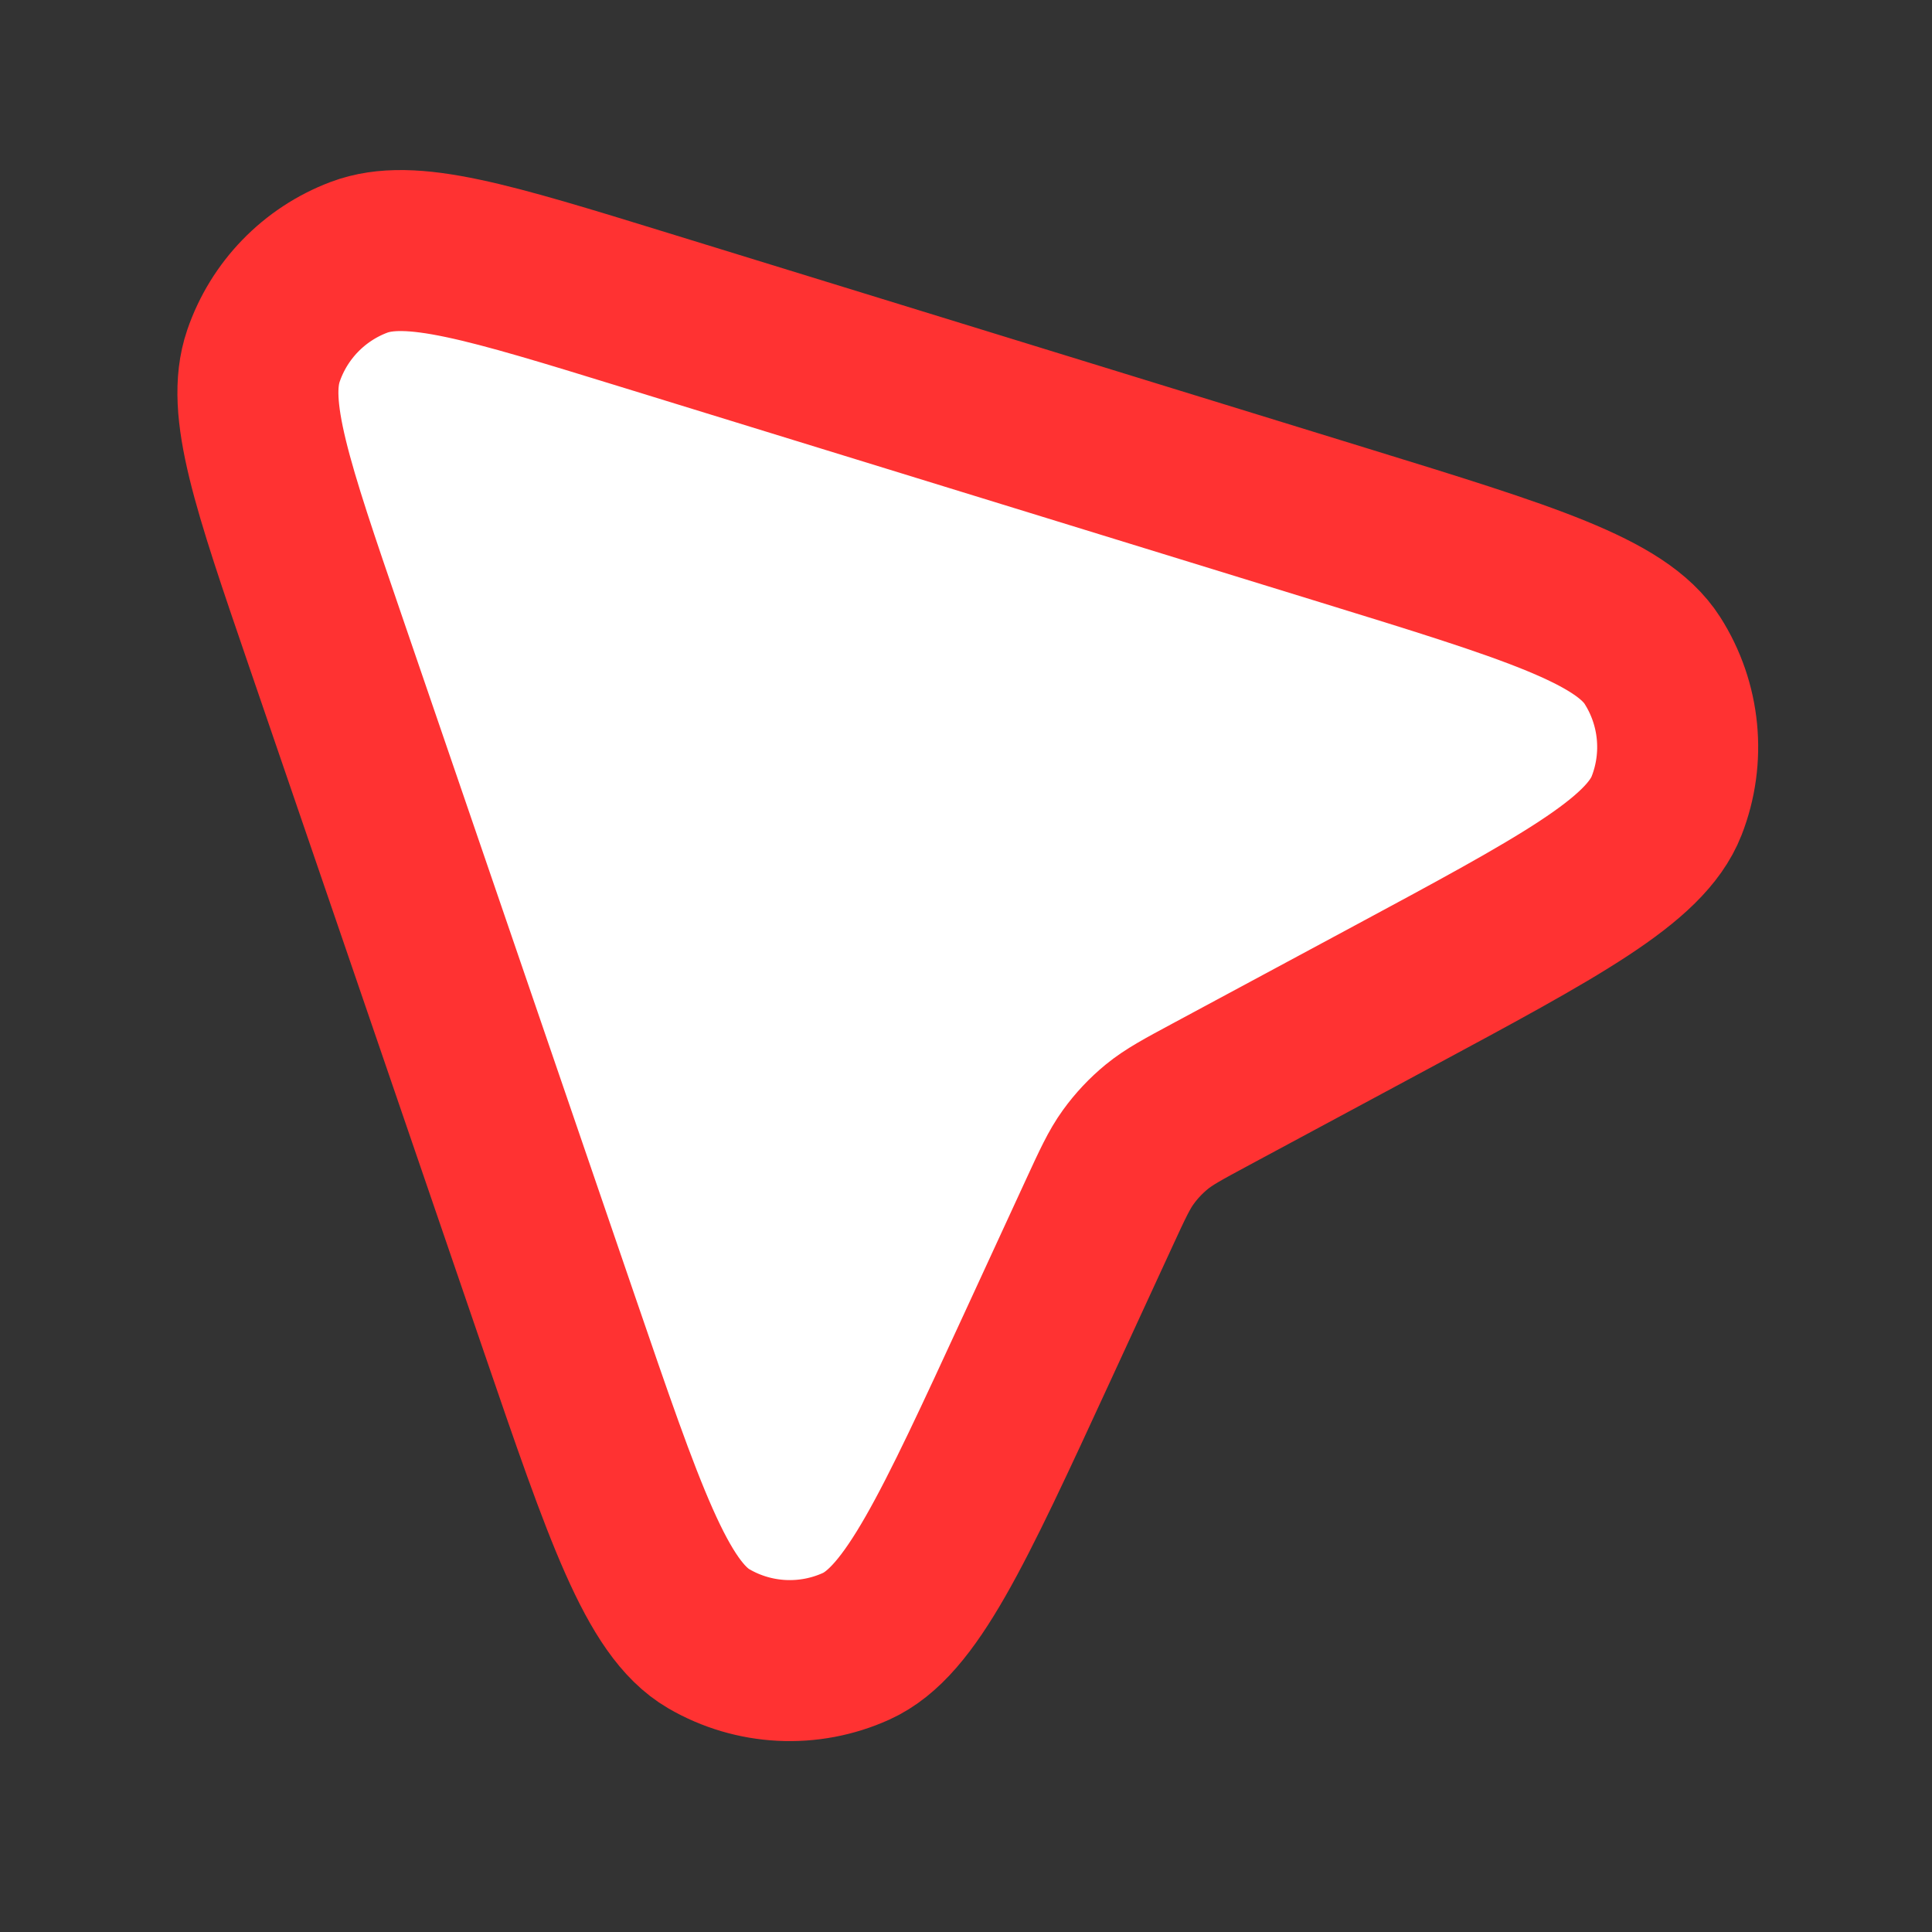 <?xml version="1.0" encoding="UTF-8"?> <svg xmlns="http://www.w3.org/2000/svg" width="800" height="800" viewBox="0 0 800 800" fill="none"><rect x="0" y="0" width="800" height="800" fill="#333333" stroke="none"/> <path d="M575.356 413.36C645.913 375.42 681.19 356.45 690.116 333.614C697.863 313.798 695.683 291.475 684.253 273.529C671.08 252.851 632.8 241.059 556.24 217.475L266.87 128.338C202.273 108.44 169.974 98.491 148.615 106.557C130.022 113.578 115.532 128.528 109.095 147.331C101.7 168.932 112.653 200.904 134.56 264.849L231.597 548.097C258.544 626.75 272.017 666.08 293.506 678.58C312.142 689.42 334.87 690.58 354.513 681.69C377.163 671.44 394.566 633.687 429.376 558.18L455.093 502.397C460.633 490.377 463.403 484.367 467.196 479.12C470.56 474.46 474.513 470.26 478.953 466.614C483.96 462.507 489.786 459.374 501.443 453.107L575.356 413.36Z" fill="white" stroke="#FF3232" stroke-width="66.667" stroke-linecap="round" stroke-linejoin="round"></path> </svg> 